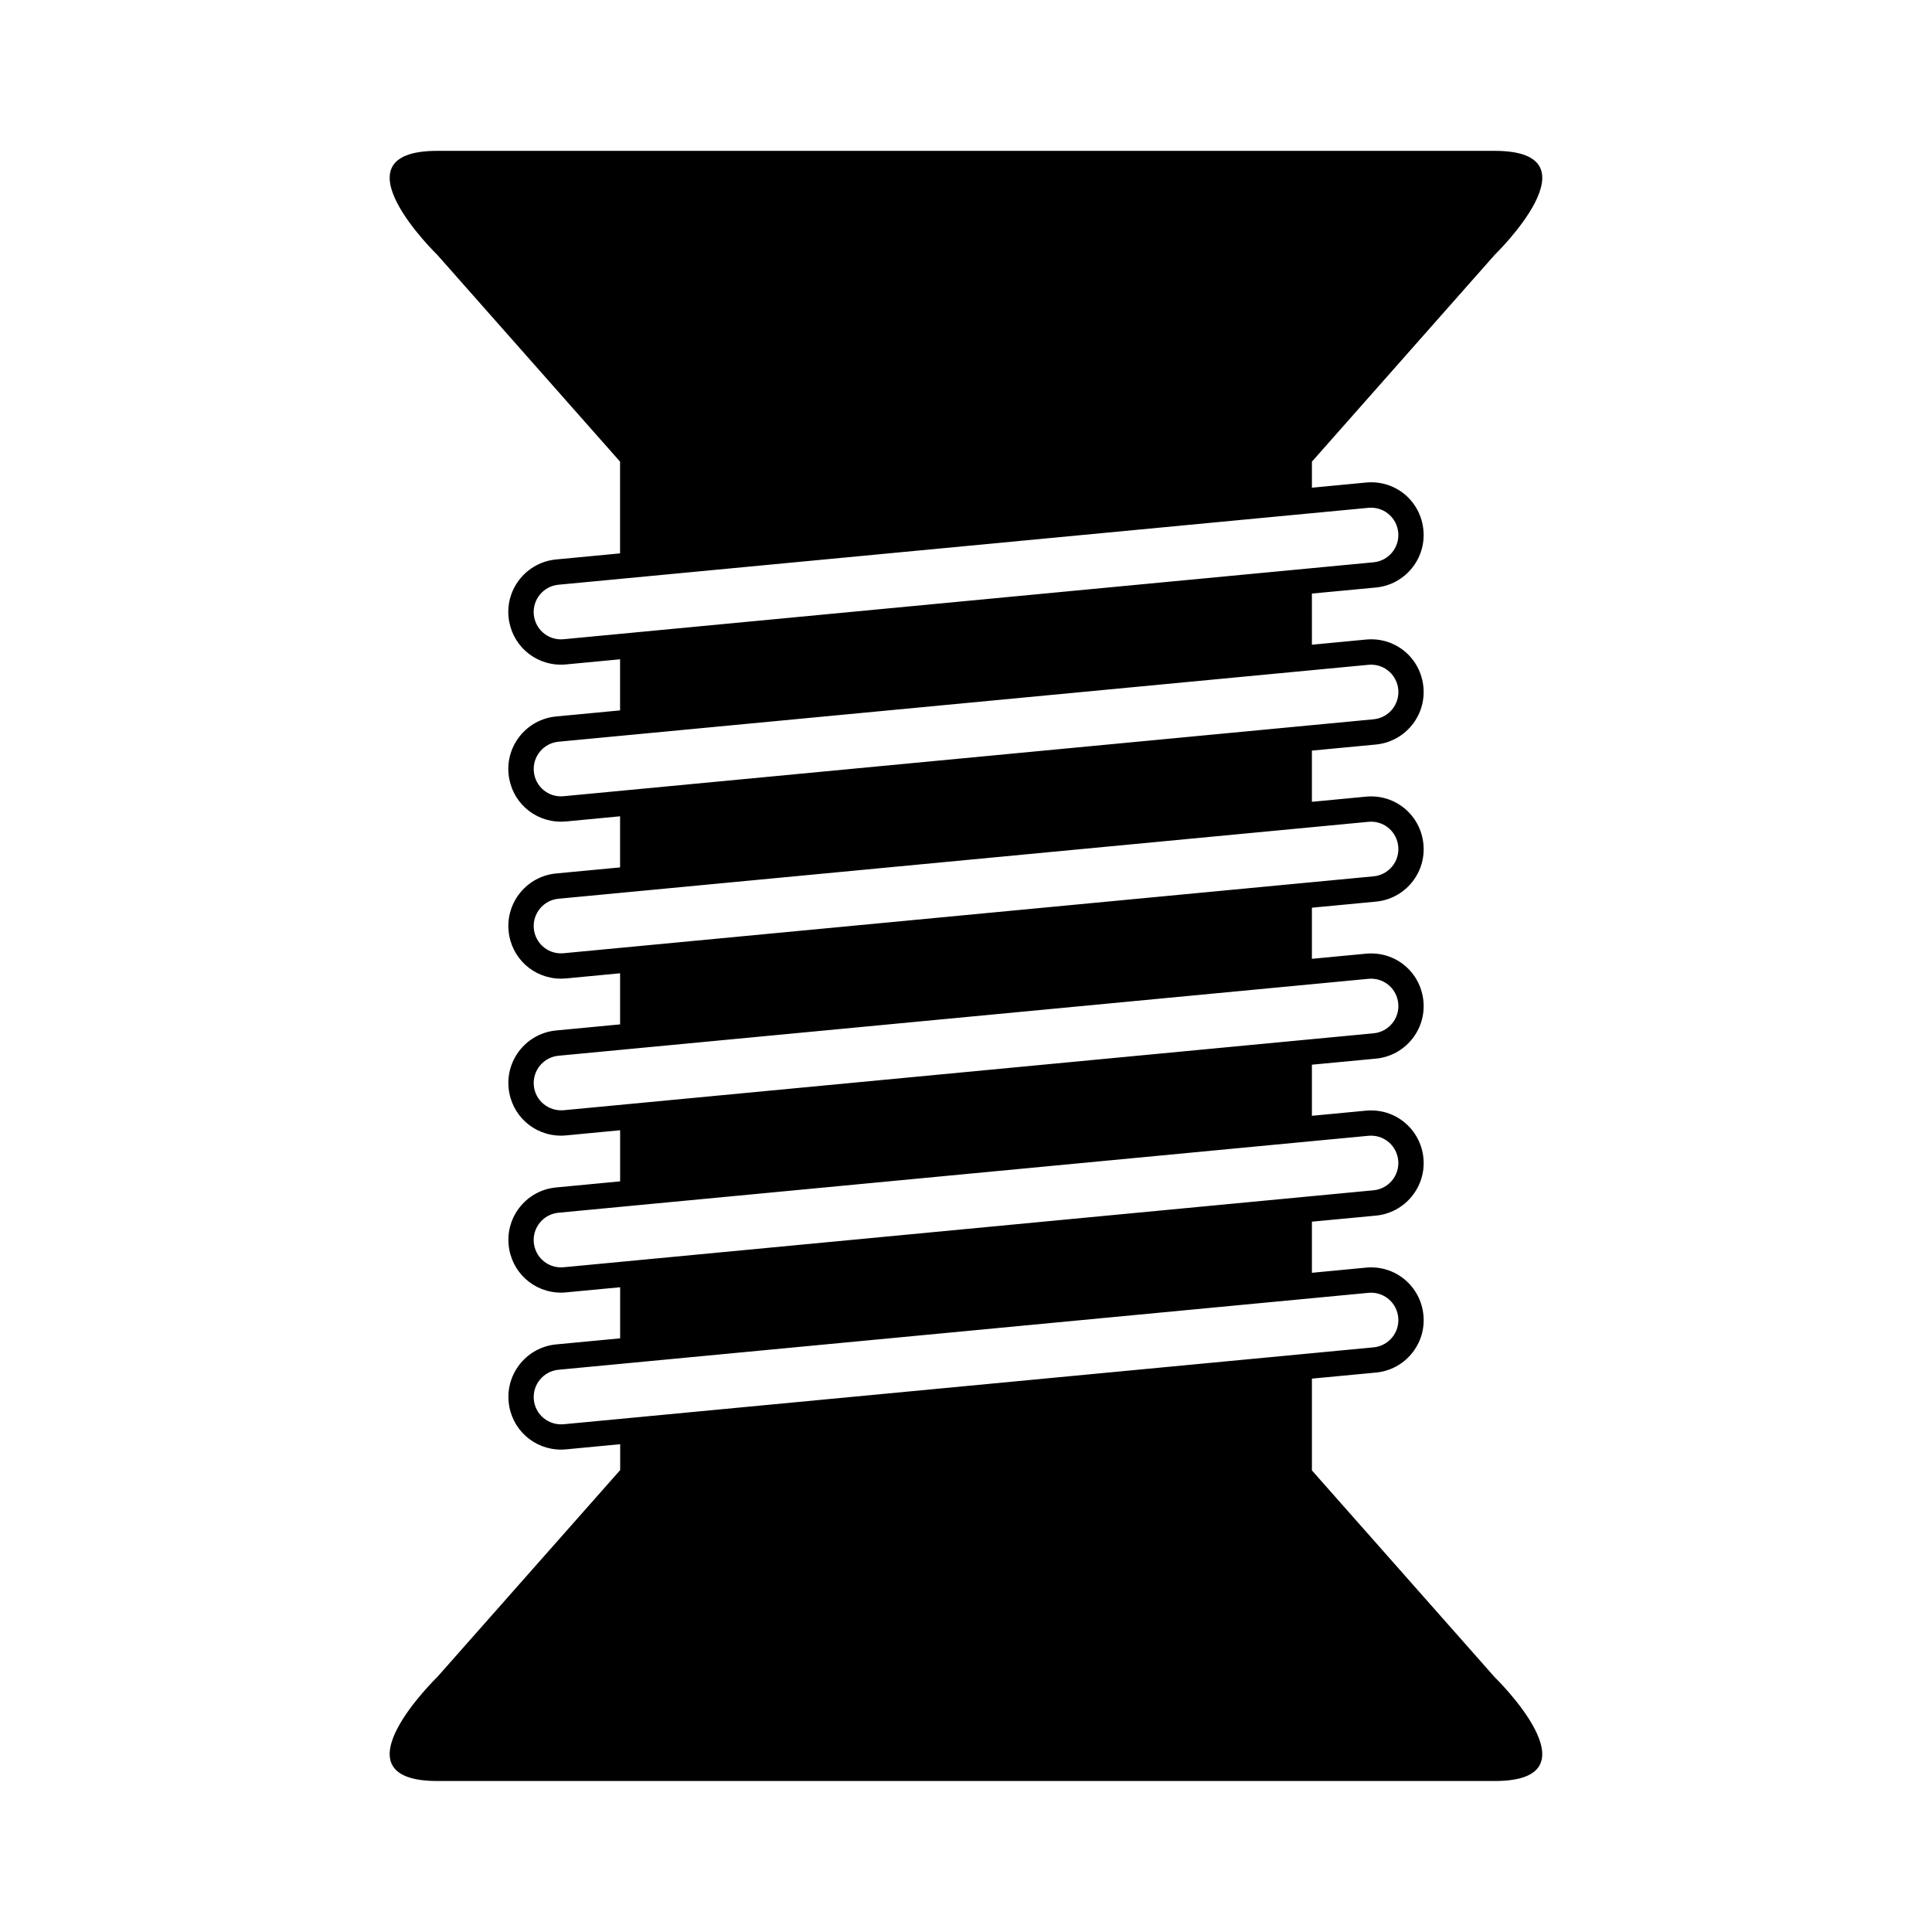 <?xml version="1.0" encoding="UTF-8"?>
<!-- The Best Svg Icon site in the world: iconSvg.co, Visit us! https://iconsvg.co -->
<svg fill="#000000" width="800px" height="800px" version="1.1" viewBox="144 144 512 512" xmlns="http://www.w3.org/2000/svg">
 <path d="m540.08 588.44-48.387-54.742h-0.023v-24.348l16.969-1.605c3.715-0.352 7.07-2.133 9.453-5.008 2.371-2.871 3.488-6.5 3.133-10.211-0.727-7.652-7.445-13.336-15.227-12.59l-14.328 1.367v-13.547l16.969-1.605c7.668-0.734 13.316-7.562 12.586-15.227-0.727-7.652-7.445-13.324-15.227-12.586l-14.328 1.359v-13.543l16.969-1.605c7.668-0.734 13.316-7.562 12.586-15.227-0.727-7.648-7.359-13.324-15.227-12.586l-14.328 1.359v-13.543l16.969-1.613c3.715-0.352 7.07-2.133 9.453-5.004 2.371-2.875 3.488-6.508 3.133-10.223-0.727-7.648-7.418-13.332-15.227-12.59l-14.328 1.367v-13.57l16.969-1.613c7.668-0.734 13.316-7.562 12.582-15.227-0.719-7.652-7.356-13.332-15.219-12.59l-14.328 1.367-0.004-13.555 16.969-1.605c7.664-0.73 13.316-7.559 12.582-15.227-0.719-7.652-7.356-13.336-15.219-12.59l-14.328 1.367v-6.926h0.023l48.387-54.75s28.434-27.59 0-27.59h-280.17c-28.441 0 0 27.59 0 27.59l48.387 54.742h0.023v24.34l-16.969 1.613c-7.664 0.73-13.316 7.559-12.586 15.227 0.691 7.211 6.66 12.652 13.906 12.652 0.438 0 0.875-0.02 1.328-0.066l14.324-1.359v13.543l-16.969 1.613c-7.664 0.73-13.316 7.559-12.586 15.227 0.691 7.215 6.66 12.652 13.906 12.652 0.434 0 0.875-0.02 1.328-0.059l14.324-1.367v13.543l-16.957 1.605c-7.668 0.734-13.32 7.562-12.59 15.227 0.684 7.215 6.656 12.652 13.898 12.652 0.441 0 0.887-0.02 1.328-0.059l14.324-1.367v13.543l-16.957 1.613c-7.668 0.73-13.32 7.551-12.59 15.219 0.684 7.215 6.656 12.656 13.895 12.656 0.438 0 0.891-0.02 1.336-0.066l14.324-1.367v13.547l-16.957 1.613c-3.719 0.348-7.074 2.125-9.445 4.996-2.383 2.875-3.492 6.508-3.144 10.223 0.684 7.215 6.656 12.656 13.895 12.656h0.004c0.438 0 0.887-0.023 1.328-0.07l14.324-1.359v13.543l-16.957 1.605c-7.668 0.73-13.32 7.562-12.59 15.227 0.684 7.215 6.656 12.652 13.895 12.652 0.438 0 0.891-0.02 1.336-0.066l14.324-1.367v6.938l-0.055-0.012-48.387 54.742s-28.441 27.59 0 27.59h280.16c28.438 0.043 0.008-27.547 0.008-27.547zm-246.71-275.04c-0.227 0.023-0.465 0.035-0.691 0.035-3.758 0-6.856-2.828-7.215-6.57-0.379-3.981 2.555-7.527 6.535-7.906l214.64-20.383c0.23-0.02 0.469-0.031 0.695-0.031 3.754 0 6.852 2.828 7.215 6.57 0.371 3.981-2.559 7.527-6.535 7.898zm0 41.605c-4.055 0.387-7.527-2.562-7.898-6.535-0.379-3.981 2.555-7.527 6.535-7.906l214.64-20.383c0.23-0.023 0.469-0.035 0.695-0.035 3.754 0 6.852 2.828 7.215 6.574 0.371 3.977-2.559 7.523-6.535 7.898zm0.012 41.609c-0.238 0.023-0.469 0.035-0.699 0.035-3.758 0-6.856-2.828-7.215-6.57-0.371-3.981 2.559-7.527 6.539-7.906l214.64-20.383c0.23-0.023 0.465-0.035 0.695-0.035 3.754 0 6.852 2.828 7.211 6.574 0.18 1.93-0.395 3.809-1.629 5.305-1.234 1.492-2.977 2.414-4.906 2.602zm-0.008 41.609c-4.035 0.332-7.531-2.559-7.906-6.535-0.371-3.981 2.559-7.527 6.539-7.906l214.64-20.383c0.23-0.023 0.465-0.035 0.695-0.035 3.754 0 6.852 2.828 7.211 6.574 0.379 3.977-2.555 7.523-6.535 7.898zm0 41.613c-0.23 0.02-0.469 0.031-0.695 0.031-3.758 0-6.856-2.828-7.215-6.57-0.18-1.93 0.395-3.812 1.633-5.309 1.23-1.492 2.973-2.414 4.906-2.602l214.63-20.391c0.23-0.02 0.469-0.031 0.695-0.031 3.758 0 6.856 2.828 7.215 6.574 0.379 3.977-2.555 7.523-6.535 7.898zm0 41.605c-4.035 0.352-7.531-2.559-7.906-6.535-0.371-3.981 2.559-7.527 6.539-7.906l214.63-20.383c0.23-0.02 0.469-0.035 0.695-0.035 3.758 0 6.856 2.832 7.215 6.574 0.18 1.93-0.395 3.812-1.629 5.301-1.234 1.496-2.977 2.418-4.906 2.606z"/>
</svg>